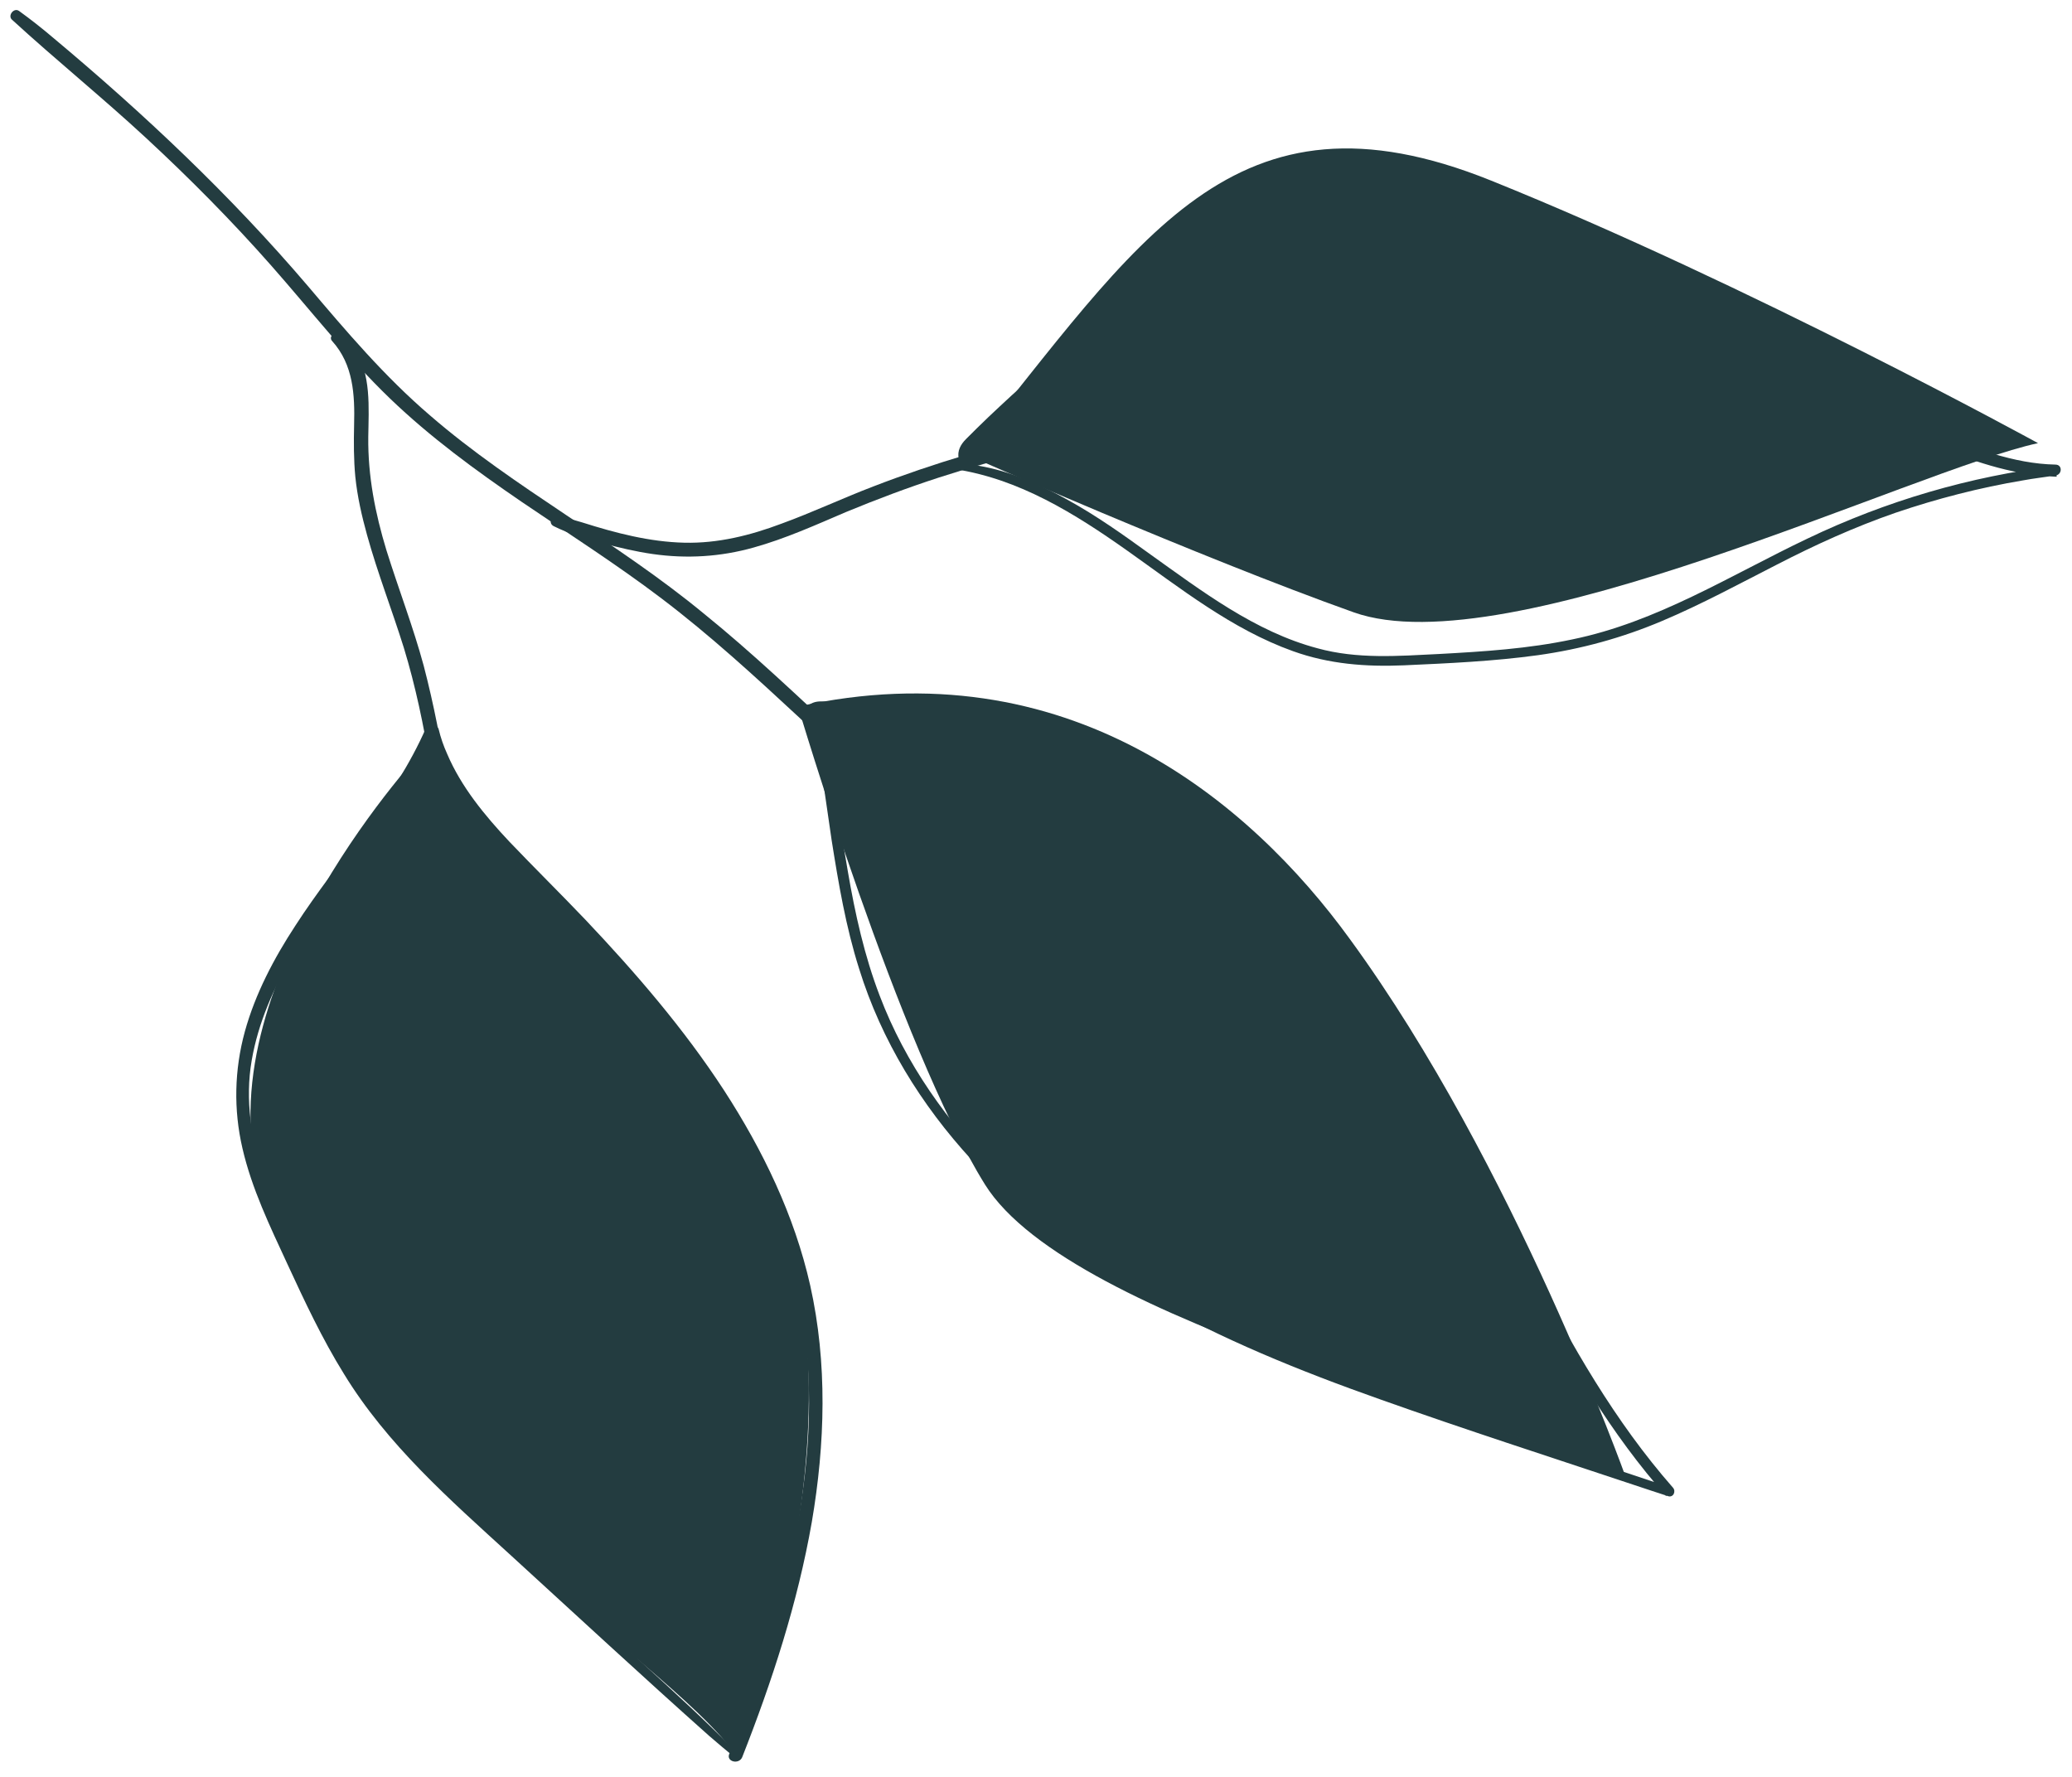 <svg xmlns="http://www.w3.org/2000/svg" xmlns:xlink="http://www.w3.org/1999/xlink" id="Layer_1" x="0px" y="0px" viewBox="0 0 512 439" style="enable-background:new 0 0 512 439;" xml:space="preserve">
<style type="text/css">
	.st0{fill:#233C40;}
</style>
<g>
	<path class="st0" d="M503.6,109.5c-30.5,6.6-130.9,55.4-169.1,41.8s-95.8-39-95.8-39c42.9-52.8,65.9-93.4,129.7-67.7   S503.6,109.5,503.6,109.5z"></path>
	<path class="st0" d="M401.8,365.2c-27.9-13.8-136.9-38.1-158.4-72.5c-21.4-34.4-46.2-118.1-46.2-118.1   c66.4-14.7,111.6,23.3,136.4,57.5C374.2,287.7,401.8,365.2,401.8,365.2z"></path>
	<path class="st0" d="M182,433.9c-17.8-25.6-100.7-71.6-118.3-143.1c-12.2-49.3,41.3-106,41.3-106c34.8,41.9,62.2,62.6,81.8,99.6   C218.8,345.3,182,433.9,182,433.9z"></path>
	<g>
		<g>
			<path class="st0" d="M201.1,174.1c0.2,2.8,0.4,5.7,0.8,8.5c0.4,2.8,0.8,5.6,1.2,8.5c0.8,5.5,1.6,11,2.4,16.5     c1.7,10.7,3.5,21.4,6.8,31.8c5.5,17.7,15.3,33.6,27.8,47.2c12.5,13.5,27.4,24.7,43.3,33.8c18.3,10.5,37.9,18.4,57.7,25.4     c20.8,7.4,41.9,14.2,62.9,21.2c2.7,0.9,5.4,1.8,8.2,2.7c1.3,0.4,2-1.2,1.2-2.1c-14.4-16.4-25.2-35.4-35.1-54.7     c-9.7-18.9-18.5-38.3-29.4-56.5c-10.4-17.4-22.6-34-38.3-46.9c-16.5-13.6-36.2-21.9-56.7-27.2c-10.5-2.7-21.1-4.6-31.8-6.3     c-5.3-0.8-10.5-1.6-15.8-2.3c-2.2-0.3-4.9-1-6.7,0.8c-1.4,1.4-0.9,3.5,1,4.1c1.6,0.5,2.9-0.4,2.6-2c-0.2-1.4-2.4-0.8-2.1,0.6     c0-0.1,0-0.2,0-0.3c0.2-0.2,0.4-0.3,0.7-0.5c-0.2,0.1-0.6,0.3-0.1,0.1c0.1,0-0.2,0-0.1,0c-0.1,0.1-0.2-0.2-0.2-0.1     c0,0.9-0.1,0.2,0.2,0.2c0.1,0,0.4-0.1,0.4-0.1c0.5-0.1,1.1,0,1.6,0c2.5,0.2,5,0.7,7.5,1.1c5,0.7,10.1,1.5,15.1,2.3     c10.2,1.7,20.3,3.6,30.2,6.3c19.4,5.2,37.9,13.4,53.3,26.4c15,12.6,26.7,28.4,36.8,45.1c10.4,17.3,18.9,35.5,28,53.4     c9.3,18.4,19.3,36.7,32.4,52.9c1.6,1.9,3.2,3.9,4.8,5.7c0.4-0.7,0.8-1.4,1.2-2.1c-21.1-7.1-42.2-14-63.2-21.2     c-19.7-6.8-39.2-14.2-57.6-23.9c-16.5-8.7-32-19.3-45.3-32.5c-12.6-12.5-23.1-27.3-29.4-43.9c-3.8-9.9-6.1-20.3-7.9-30.8     c-1.9-10.9-3.5-21.9-5.5-32.8c-0.5-2.7-1.2-5.4-1.8-8.1C201.9,173.5,201.1,173.6,201.1,174.1L201.1,174.1z"></path>
		</g>
		<g>
			<path class="st0" d="M336.4,306.6c-5.5-4.5-10.7-9.4-15.8-14.3c-5.2-4.9-10.3-9.8-15.3-14.9c-10-10.2-19.7-20.8-29.6-31.1     c-21.4-22.3-44.6-42.9-67.3-63.8c-11.3-10.5-22.5-21.2-34.5-30.9c-10.8-8.9-22.4-16.6-34.1-24.4c-11.5-7.7-23.1-15.5-33.6-24.6     C95,93,85.6,81.9,76.1,70.7C57,48.3,35.7,28.2,13.1,9.3C10.4,7,7.6,4.8,4.7,2.7C3.4,1.8,1.8,3.9,3,4.9     c10.8,9.9,22.3,19.2,33.1,29.2c10.8,10,21.2,20.5,30.9,31.5c9.7,11,18.8,22.7,29.4,32.9c10,9.6,21.1,17.7,32.5,25.5     c11.6,7.9,23.4,15.4,34.6,23.9c12,9.1,23.1,19.3,34.1,29.5c11.6,10.7,23.2,21.4,34.7,32.1c11.5,10.6,23,21.1,34.1,32.2     c10.1,10.1,19.9,20.6,30,30.8c9.8,10,19.8,20,31.2,28.2c2.8,2.1,5.6,4.1,8.5,6.1C336.3,306.7,336.4,306.6,336.4,306.6     L336.4,306.6z"></path>
		</g>
		<g>
			<path class="st0" d="M156.7,367.2c0.8,2.1,3.6,2.7,5.3,1.2c0.2-0.2,0.2-0.4,0.1-0.6c-8.8-19.3-19.3-37.8-28-57.1     c-4.2-9.3-7.8-18.8-10.6-28.6c-2.6-9.5-4.5-19.3-5.9-29.1c-2.9-19.7-4.2-39.7-7.1-59.4c-1.4-9.8-3.3-19.5-5.8-29.1     c-2.6-9.6-6.2-18.9-9.2-28.5c-2.8-9.2-4.6-18.4-4.5-28c0.1-7.1,0.8-15.8-3.5-22c-1.1-1.5-2.4-2.6-4.1-3.4     c-1.1-0.6-2.2,0.8-1.3,1.7c5.2,5.8,5.6,13.2,5.4,20.7c-0.1,4.3-0.1,8.6,0.3,12.8c0.5,4.9,1.6,9.7,2.9,14.4     c2.6,9.4,6.2,18.6,9.1,27.9c2.9,9.5,4.9,19.2,6.5,28.9c3.2,19.5,4.7,39.3,7.5,58.9c1.4,9.7,3.1,19.4,5.5,29     c2.5,9.8,5.7,19.3,9.7,28.5c4,9.3,8.6,18.3,13.2,27.3c4.9,9.5,9.7,19.2,15,28.5c1.3,2.3,2.5,4.6,3.8,6.9c0-0.2,0.1-0.4,0.1-0.6     c-1.2,1.3-3.3,0.8-4.1-0.7C157,366.8,156.6,367,156.7,367.2L156.7,367.2z"></path>
		</g>
		<g>
			<path class="st0" d="M182.4,433.4c-7.6-7.8-15.7-15.2-23.8-22.6c-8-7.4-16.1-14.8-24.1-22.3c-7.6-7-15.3-14-22.7-21.2     c-7.1-6.9-13.9-14.1-19.7-22.2c-5.9-8.3-10.5-17.3-14.9-26.4c-4.3-9.1-8.8-18.3-12-27.9c-3.1-9.3-4.7-19-3-28.8     c1.6-9.3,5.5-18.1,10.3-26.2c9.8-16.7,23.5-30.8,32.6-47.9c1.1-2.1,2.1-4.2,3.1-6.4c-1-0.1-2.1-0.2-3.1-0.4     c4.8,17.4,19.1,29.9,31.3,42.4c12.6,12.9,24.7,26.3,35.1,41c10.1,14.3,18.7,29.9,23.6,46.8c5.4,18.4,5.9,38,3.3,56.9     c-2.7,20-8.4,39.5-15.5,58.3c-0.9,2.3-1.8,4.6-2.7,6.9c-0.8,1.9,2.4,2.7,3.2,0.8c7.4-18.8,13.7-38.1,17.2-58.1     c3.3-19.3,3.9-39.3-0.4-58.5c-3.9-17.3-11.7-33.4-21.3-48.2c-9.9-15.2-21.8-29-34.3-42.2c-6.2-6.5-12.6-12.8-18.8-19.3     c-6-6.4-11.8-13.4-15.3-21.6c-0.9-2-1.6-4-2.1-6.1c-0.4-1.3-2.5-1.7-3.1-0.4c-7.9,18.1-21.7,32.5-32.3,48.9     c-5.3,8.1-9.9,16.8-12.5,26.2c-2.6,9.5-2.8,19.3-0.6,28.8c2.3,10,6.8,19.3,11.1,28.6c4.3,9.3,8.6,18.5,14,27.2     c10.7,17.5,26.1,31,41.1,44.7c16.3,14.9,32.6,30,49.1,44.7c2.1,1.8,4.2,3.6,6.3,5.3C182.2,434.9,183.1,434,182.4,433.4     L182.4,433.4z"></path>
		</g>
		<g>
			<path class="st0" d="M382.2,105.6c-7.5-2.7-15.7-3.6-23.6-4.5c-8-0.9-16.1-1.4-24.2-1.6c-16.2-0.4-32.3,0.5-48.3,2.7     c-16,2.2-31.9,5.5-47.4,10.2c-7.7,2.3-15.4,4.9-22.9,7.8c-7.6,2.9-15,6.4-22.7,9.2c-7.7,2.9-15.7,4.9-24,4.7     c-8.6-0.2-17-2.4-25.2-5c-2-0.6-4-1.2-6.1-1.6c-1.4-0.3-2.5,1.7-1,2.5c3.8,1.9,7.9,3.1,12,4.2c4.1,1.1,8.3,2.1,12.5,2.7     c8.4,1.2,16.7,0.7,24.9-1.6c7.9-2.2,15.4-5.6,22.9-8.8c7.5-3.1,15.2-6,22.9-8.5c15.4-5,31.3-8.8,47.3-11.4     c16-2.6,32.2-3.8,48.5-3.9c8.1-0.1,16.2,0.2,24.2,0.8c4,0.3,8,0.7,12.1,1c4,0.4,8,1,12,1.2c2,0.1,4,0.3,6.1,0.3     C382.4,106,382.4,105.7,382.2,105.6L382.2,105.6z"></path>
		</g>
		<g>
			<path class="st0" d="M235.8,115.9c16,2.4,29.8,11,42.8,20.2c13,9.2,25.8,19.4,40.9,24.8c8.9,3.2,18,3.9,27.4,3.5     c11.1-0.5,22.2-1,33.1-2.5c10.7-1.5,20.9-4.3,30.8-8.5c9.7-4.1,18.9-9.1,28.3-13.9c9.5-4.9,19.2-9.3,29.3-12.8     c10.3-3.5,20.8-6.2,31.5-8c2.7-0.5,5.4-0.8,8-1.2c1.7-0.2,1.8-2.7,0-2.7c-10.4-0.2-20.3-4.2-30-7.9c-10-3.8-19.9-7.8-29.7-12     c-19.5-8.3-38.7-17.5-57.5-27.2c-8.9-4.6-17.7-9.3-27.2-12.6c-9.4-3.3-19.3-4.9-29.3-4.1c-20.1,1.5-38.4,10.8-54.6,22.4     c-8.3,5.9-16.2,12.4-23.8,19.1c-3.9,3.4-7.8,7-11.6,10.6c-1.9,1.8-3.7,3.6-5.5,5.4c-1.3,1.3-2.2,2.9-1.8,4.8     c0.4,1.8,2,2.3,3.6,1.7c0.8-0.4,1-1.6,0.6-2.3c-0.5-0.9-1.5-0.9-2.3-0.6c0.3-0.1,1.2,0.7,1.5,0.5c0,0,0-0.3,0-0.3     c0.1-0.2,0.1-0.5,0.2-0.7c0.6-0.9,1.7-1.7,2.5-2.4c1.8-1.7,3.6-3.5,5.4-5.2c3.7-3.5,7.4-6.8,11.3-10.2c7.4-6.4,15-12.6,23-18.2     c15.5-10.9,33.2-19.9,52.4-21.2c9.7-0.7,19.1,0.9,28.2,4.1c9,3.2,17.5,7.7,26,12.1c18.1,9.3,36.5,18,55.3,26     c9.2,4,18.6,7.7,27.9,11.4c9.2,3.6,18.6,7.6,28.5,9.1c2.4,0.4,4.8,0.6,7.2,0.7c0-0.9,0-1.8,0-2.7c-21.4,2.6-42.2,8.7-61.6,18     c-19.1,9.1-37.1,20.6-58.1,24.9c-10.8,2.3-21.9,3-32.9,3.6c-10.1,0.5-20.2,1.3-30-1.4c-15.5-4.1-28.7-14.2-41.6-23.4     c-6.5-4.7-13.1-9.4-20.2-13.3c-6.8-3.8-14.2-7.1-21.9-8.4c-1.9-0.3-3.8-0.5-5.7-0.6C235.1,114.1,234.8,115.7,235.8,115.9     L235.8,115.9z"></path>
		</g>
	</g>
</g>
</svg>